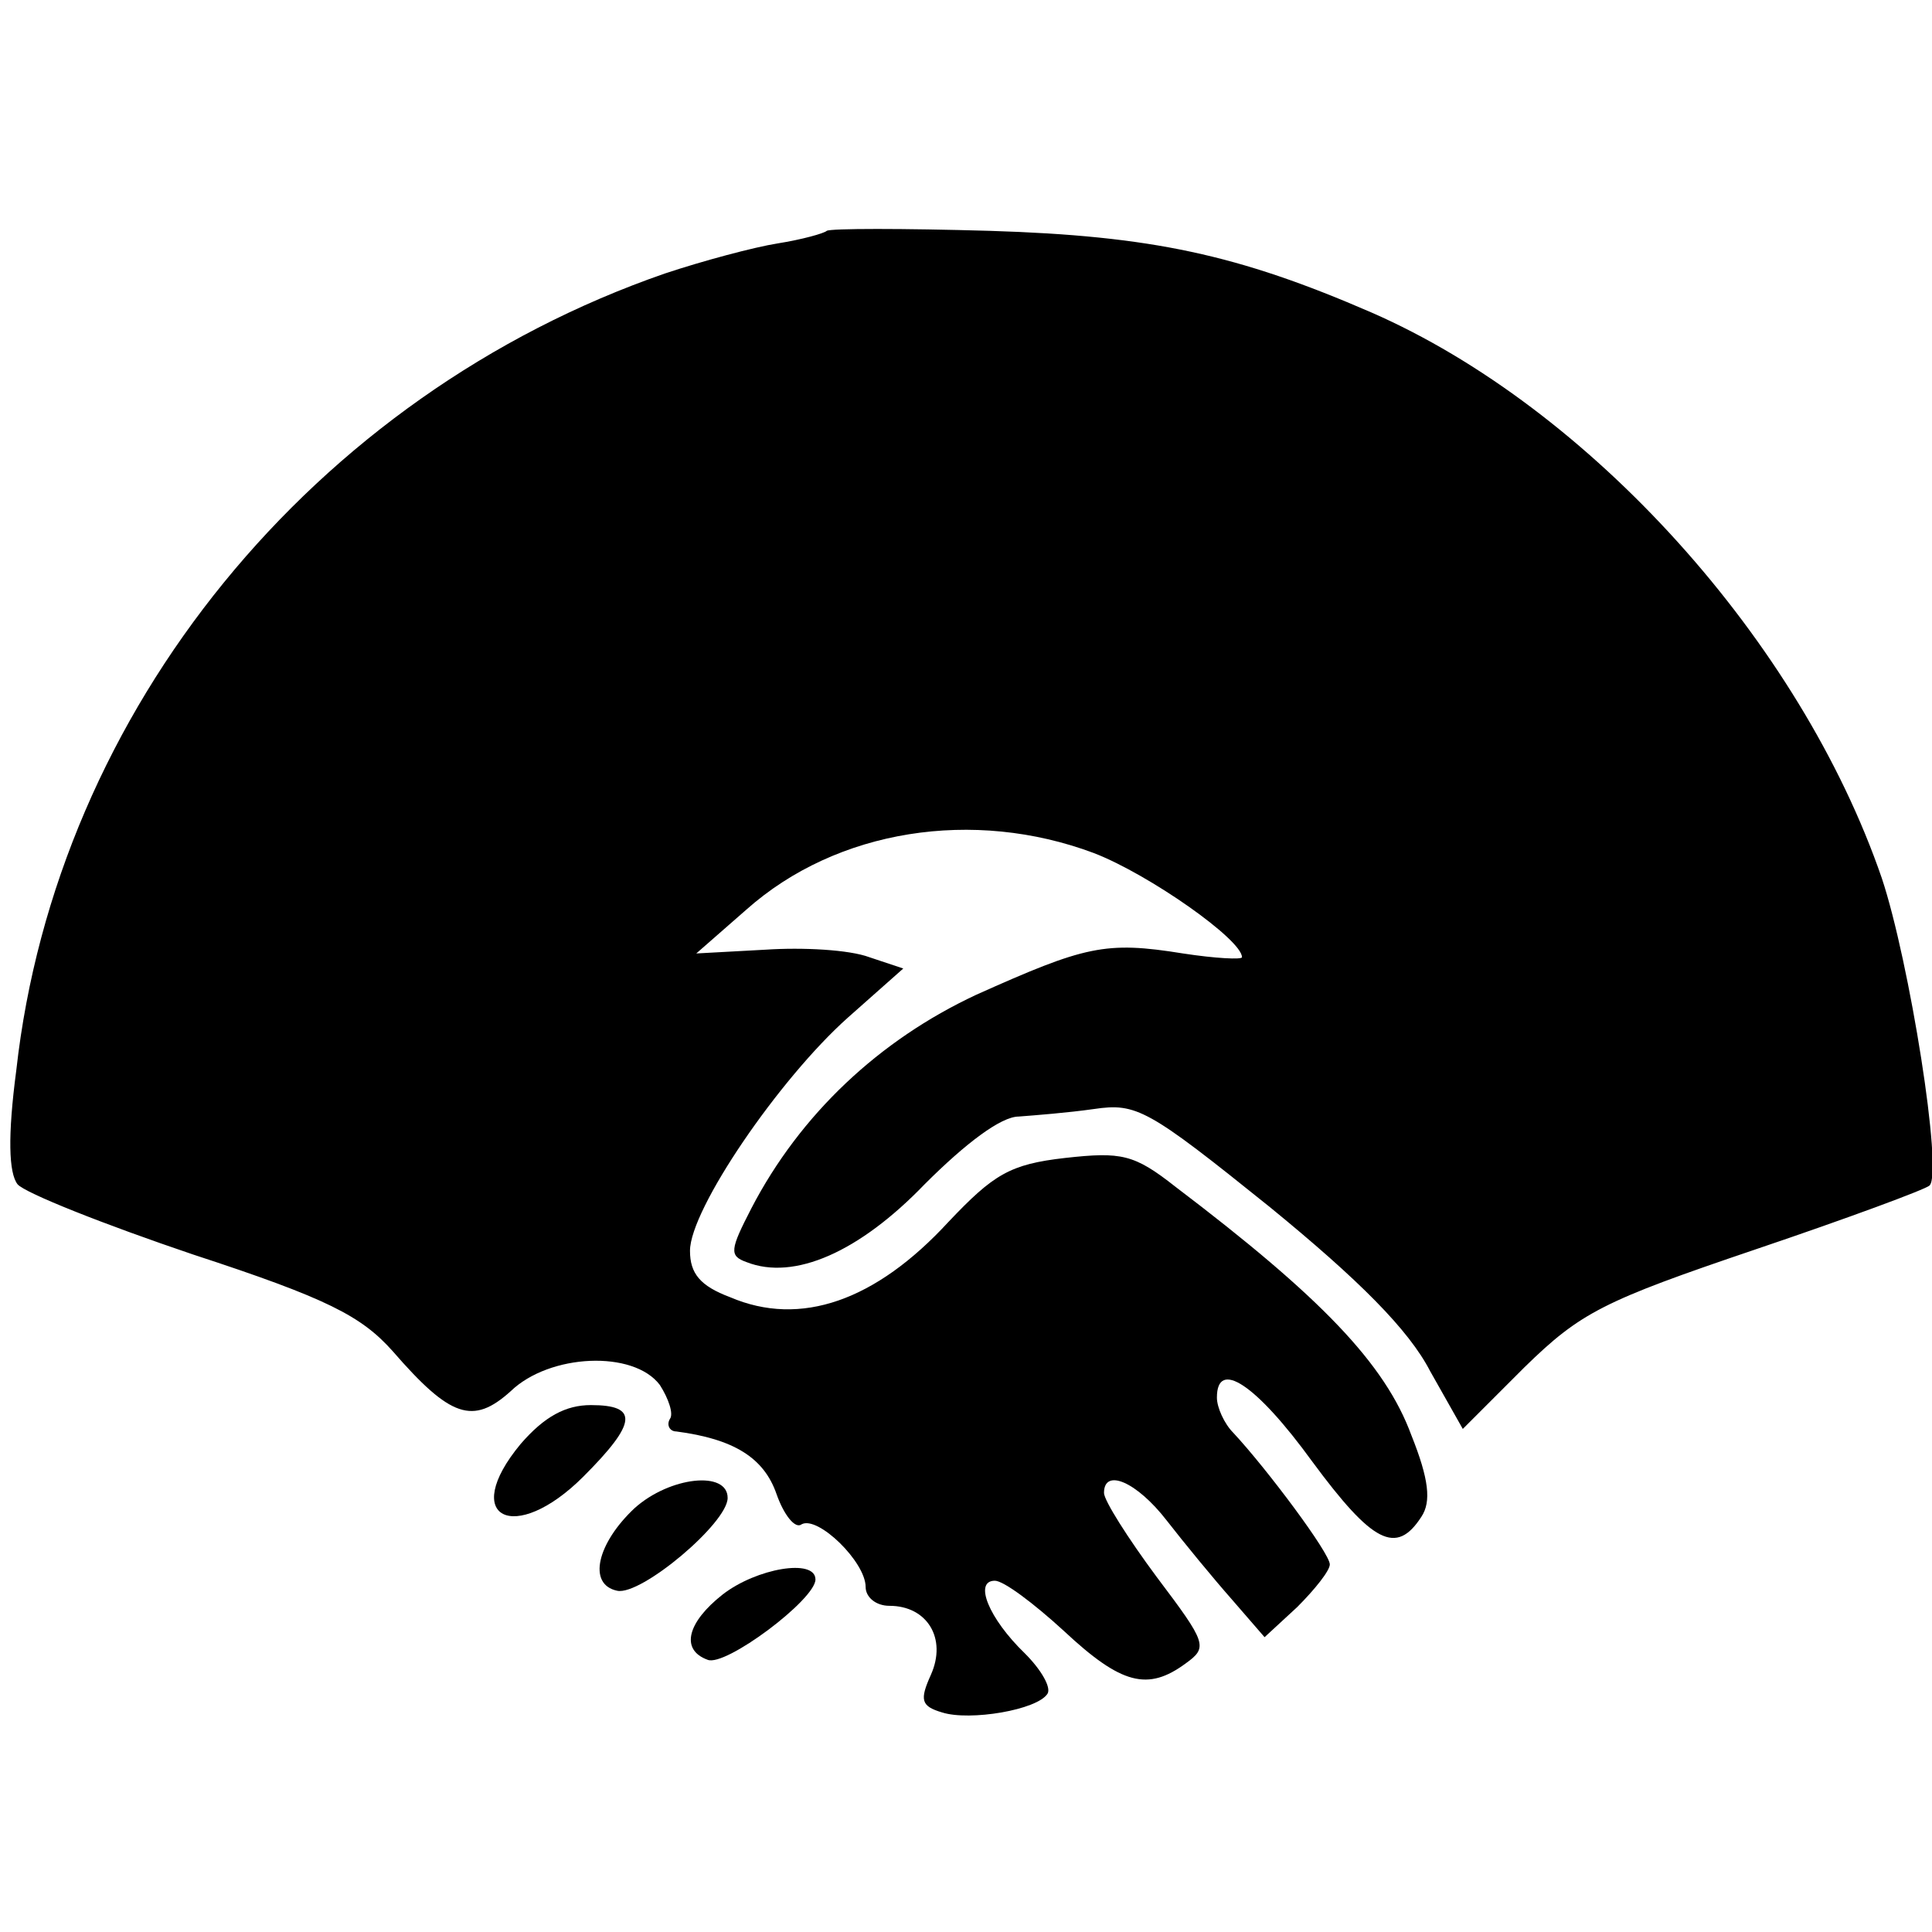 <?xml version="1.0" standalone="no"?>
<!DOCTYPE svg PUBLIC "-//W3C//DTD SVG 20010904//EN"
 "http://www.w3.org/TR/2001/REC-SVG-20010904/DTD/svg10.dtd">
<svg version="1.0" xmlns="http://www.w3.org/2000/svg"
 width="154pt" height="154pt" viewBox="0 0 154 154"
 preserveAspectRatio="xMidYMid meet">
<g transform="translate(0,154) scale(0.1,-0.1)"
fill="#000000" stroke="none">
<path d="M659 1356 c-2 -2 -20 -7 -39 -10 -19 -3 -60 -14 -90 -24 -280 -97
-485 -348 -517 -635 -7 -53 -6 -82 1 -91 6 -7 69 -32 140 -56 107 -35 134 -49
159 -77 46 -53 64 -59 94 -32 31 30 98 33 119 5 7 -11 11 -23 8 -27 -3 -5 0
-10 5 -10 46 -6 70 -21 80 -50 6 -17 15 -28 20 -24 13 7 51 -30 51 -50 0 -8 8
-15 19 -15 30 0 46 -26 33 -55 -9 -20 -8 -25 9 -30 22 -7 76 2 84 15 3 5 -5
19 -18 32 -29 28 -41 58 -24 58 7 0 31 -18 55 -40 46 -43 67 -48 97 -26 18 13
17 16 -23 69 -23 31 -42 61 -42 67 0 20 26 9 50 -22 14 -18 37 -46 52 -63 l26
-30 26 24 c14 14 26 29 26 34 0 9 -50 76 -77 105 -7 7 -13 20 -13 28 0 31 31
11 76 -51 48 -65 67 -75 87 -44 8 12 6 30 -8 65 -21 57 -72 110 -188 198 -33
26 -43 28 -88 23 -44 -5 -57 -13 -93 -51 -58 -63 -118 -84 -174 -60 -24 9 -32
19 -32 37 0 33 71 137 126 186 l44 39 -27 9 c-16 6 -53 8 -83 6 l-55 -3 40 35
c72 64 181 81 277 45 44 -17 118 -69 118 -83 0 -2 -21 -1 -47 3 -62 10 -78 6
-165 -33 -77 -36 -140 -95 -179 -170 -17 -33 -18 -38 -4 -43 38 -15 90 8 142
62 33 33 61 54 75 54 13 1 39 3 60 6 34 5 43 0 140 -78 71 -58 111 -98 128
-131 l26 -46 49 49 c45 44 63 53 184 94 74 25 136 48 139 51 11 10 -16 179
-38 245 -65 189 -233 375 -407 451 -106 46 -175 61 -304 65 -69 2 -127 2 -130
0z"/>
<path d="M415 389 c-49 -59 -5 -81 50 -26 43 43 44 57 6 57 -20 0 -37 -9 -56
-31z"/>
<path d="M506 338 c-30 -28 -38 -61 -14 -66 19 -4 88 54 88 74 0 22 -46 17
-74 -8z"/>
<path d="M576 269 c-28 -22 -34 -44 -12 -52 14 -6 86 48 86 64 0 17 -47 9 -74
-12z"/>
</g>
</svg>
